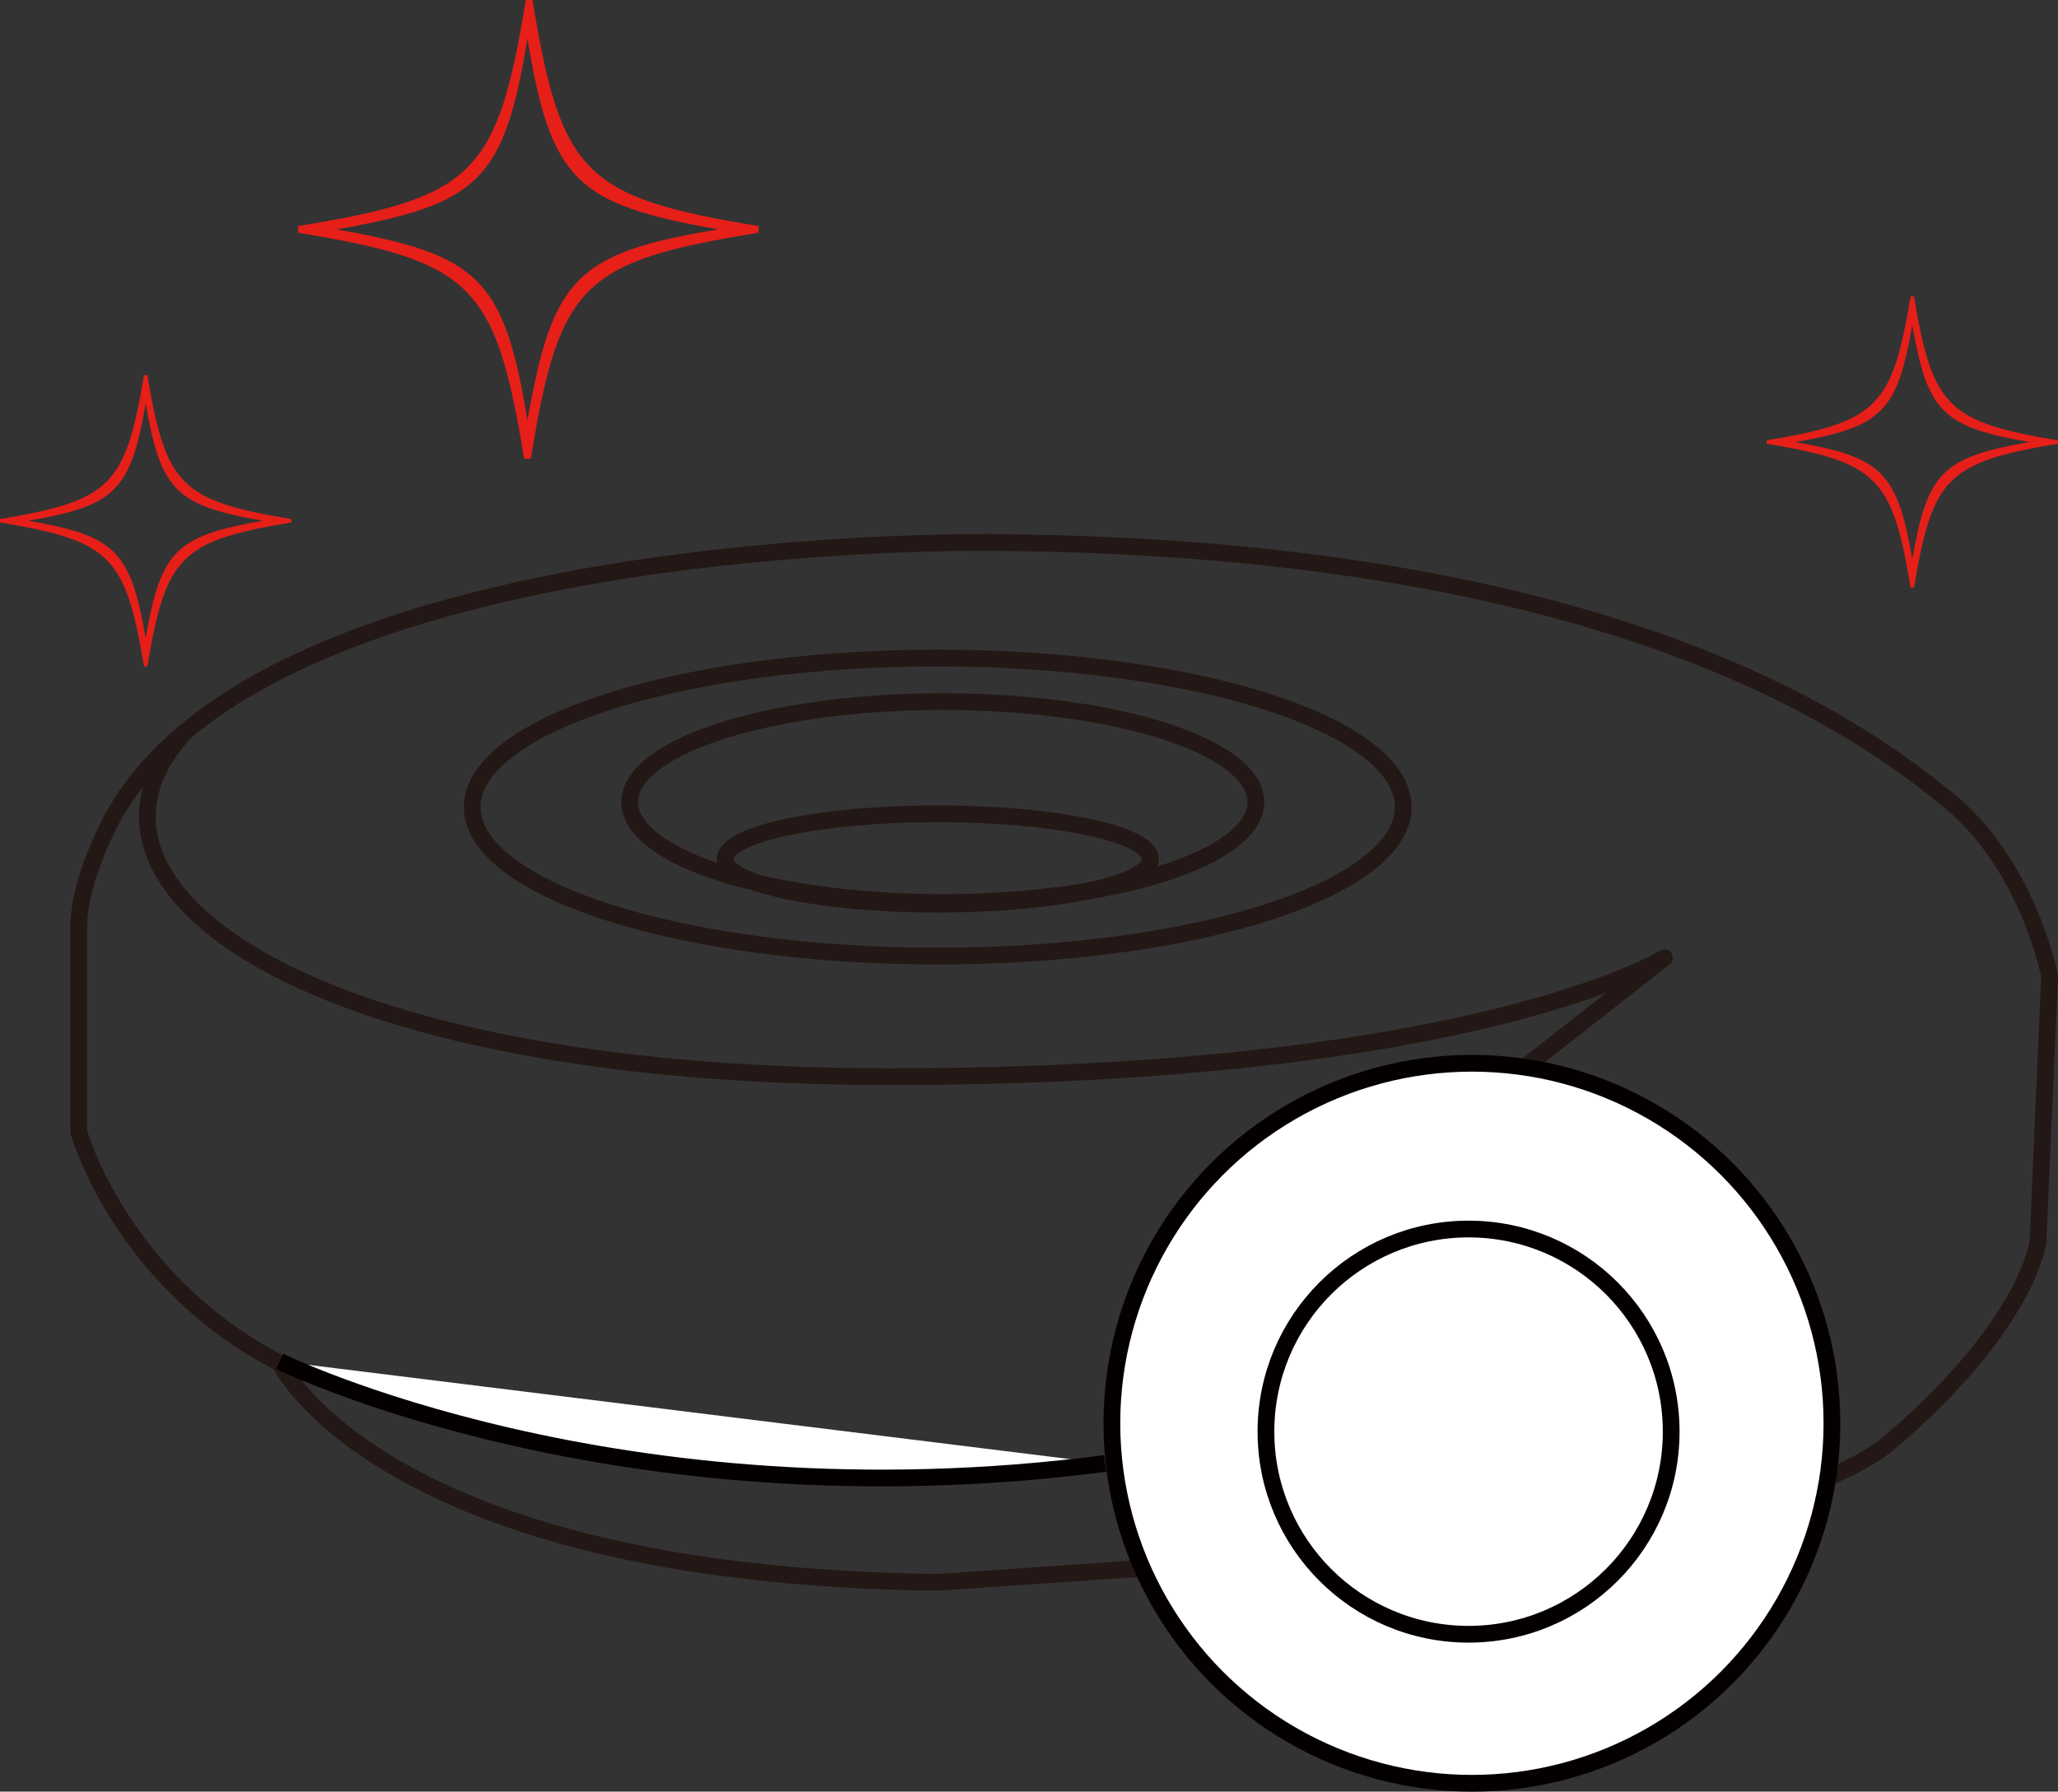 <?xml version="1.0" encoding="utf-8"?>
<!-- Generator: Adobe Illustrator 21.1.0, SVG Export Plug-In . SVG Version: 6.00 Build 0)  -->
<svg version="1.1" id="レイヤー_1" xmlns="http://www.w3.org/2000/svg" xmlns:xlink="http://www.w3.org/1999/xlink" x="0px"
	 y="0px" viewBox="0 0 122.9 107" style="enable-background:new 0 0 122.9 107;" xml:space="preserve">
<rect x="0" y="0" width="122.9" height="107" fill="#333333" stroke="none"/>
<style type="text/css">
	.st0{fill:none;stroke:#231815;stroke-linecap:round;stroke-linejoin:round;}
	.st1{fill:#FFFFFF;stroke:#040000;stroke-miterlimit:10;}
	.st2{fill:#E61F19;}
</style>
<ellipse class="st0" cx="56" cy="48.2" rx="27.8" ry="8.9"/>
<ellipse class="st0" cx="56.3" cy="47.9" rx="18.7" ry="6"/>
<ellipse class="st0" cx="56" cy="51.3" rx="12.7" ry="2.7"/>
<path class="st0" d="M59.6,32.4c0,0-43.2-0.8-52.8,16.3c0,0-2.1,3.7-2.1,6.7s0,12.2,0,12.2s2.5,8.9,12,13.8c0,0,6,12.7,39.3,13.1
	l13.1-0.9c0,0,35.6-0.5,43.8-7.5s8.8-11.9,8.8-11.9l0.7-15.9c0,0-1.3-6.9-6.4-10.8C110.9,43.4,96.2,32.7,59.6,32.4z"/>
<path class="st0" d="M90.6,64.1l8.8-6.9c0,0-11.4,7.1-46.3,7.1S3,53,10.8,44"/>
<path class="st1" d="M16.7,81.3c0,0,20.1,9.9,49.3,6.1"/>
<path class="st2" d="M8.8,39.8H8.6c-1.1-6.6-2-7.5-8.6-8.6V31c6.6-1.1,7.5-2,8.6-8.6h0.2c1.1,6.6,2,7.5,8.6,8.6v0.2
	C10.8,32.3,9.9,33.2,8.8,39.8z M1.7,31.1c5.2,0.9,6.1,1.8,7,7c0.9-5.2,1.8-6.1,7-7c-5.2-0.9-6.1-1.8-7-7C7.8,29.3,6.9,30.2,1.7,31.1
	z"/>
<path class="st2" d="M114.3,35.1h-0.2c-1.1-6.6-2-7.5-8.6-8.6v-0.2c6.6-1.1,7.5-2,8.6-8.6h0.2c1.1,6.6,2,7.5,8.6,8.6v0.2
	C116.3,27.6,115.4,28.5,114.3,35.1z M107.2,26.4c5.2,0.9,6.1,1.8,7,7c0.9-5.2,1.8-6.1,7-7c-5.2-0.9-6.1-1.8-7-7
	C113.3,24.6,112.4,25.5,107.2,26.4z"/>
<path class="st2" d="M31.7,27.4h-0.4c-1.7-10.4-3.1-11.8-13.5-13.5v-0.4C28.3,11.8,29.7,10.4,31.4,0h0.4
	c1.7,10.4,3.1,11.8,13.5,13.5v0.4C34.8,15.6,33.4,16.9,31.7,27.4z M20.1,13.7c8.5,1.5,10,2.9,11.4,11.4c1.5-8.5,2.9-10,11.4-11.4
	c-8.5-1.5-10-2.9-11.4-11.4C30.1,10.8,28.6,12.2,20.1,13.7z"/>
<circle class="st1" cx="87.9" cy="85" r="21.5"/>
<circle class="st1" cx="87.7" cy="85.5" r="12.1"/>
</svg>
